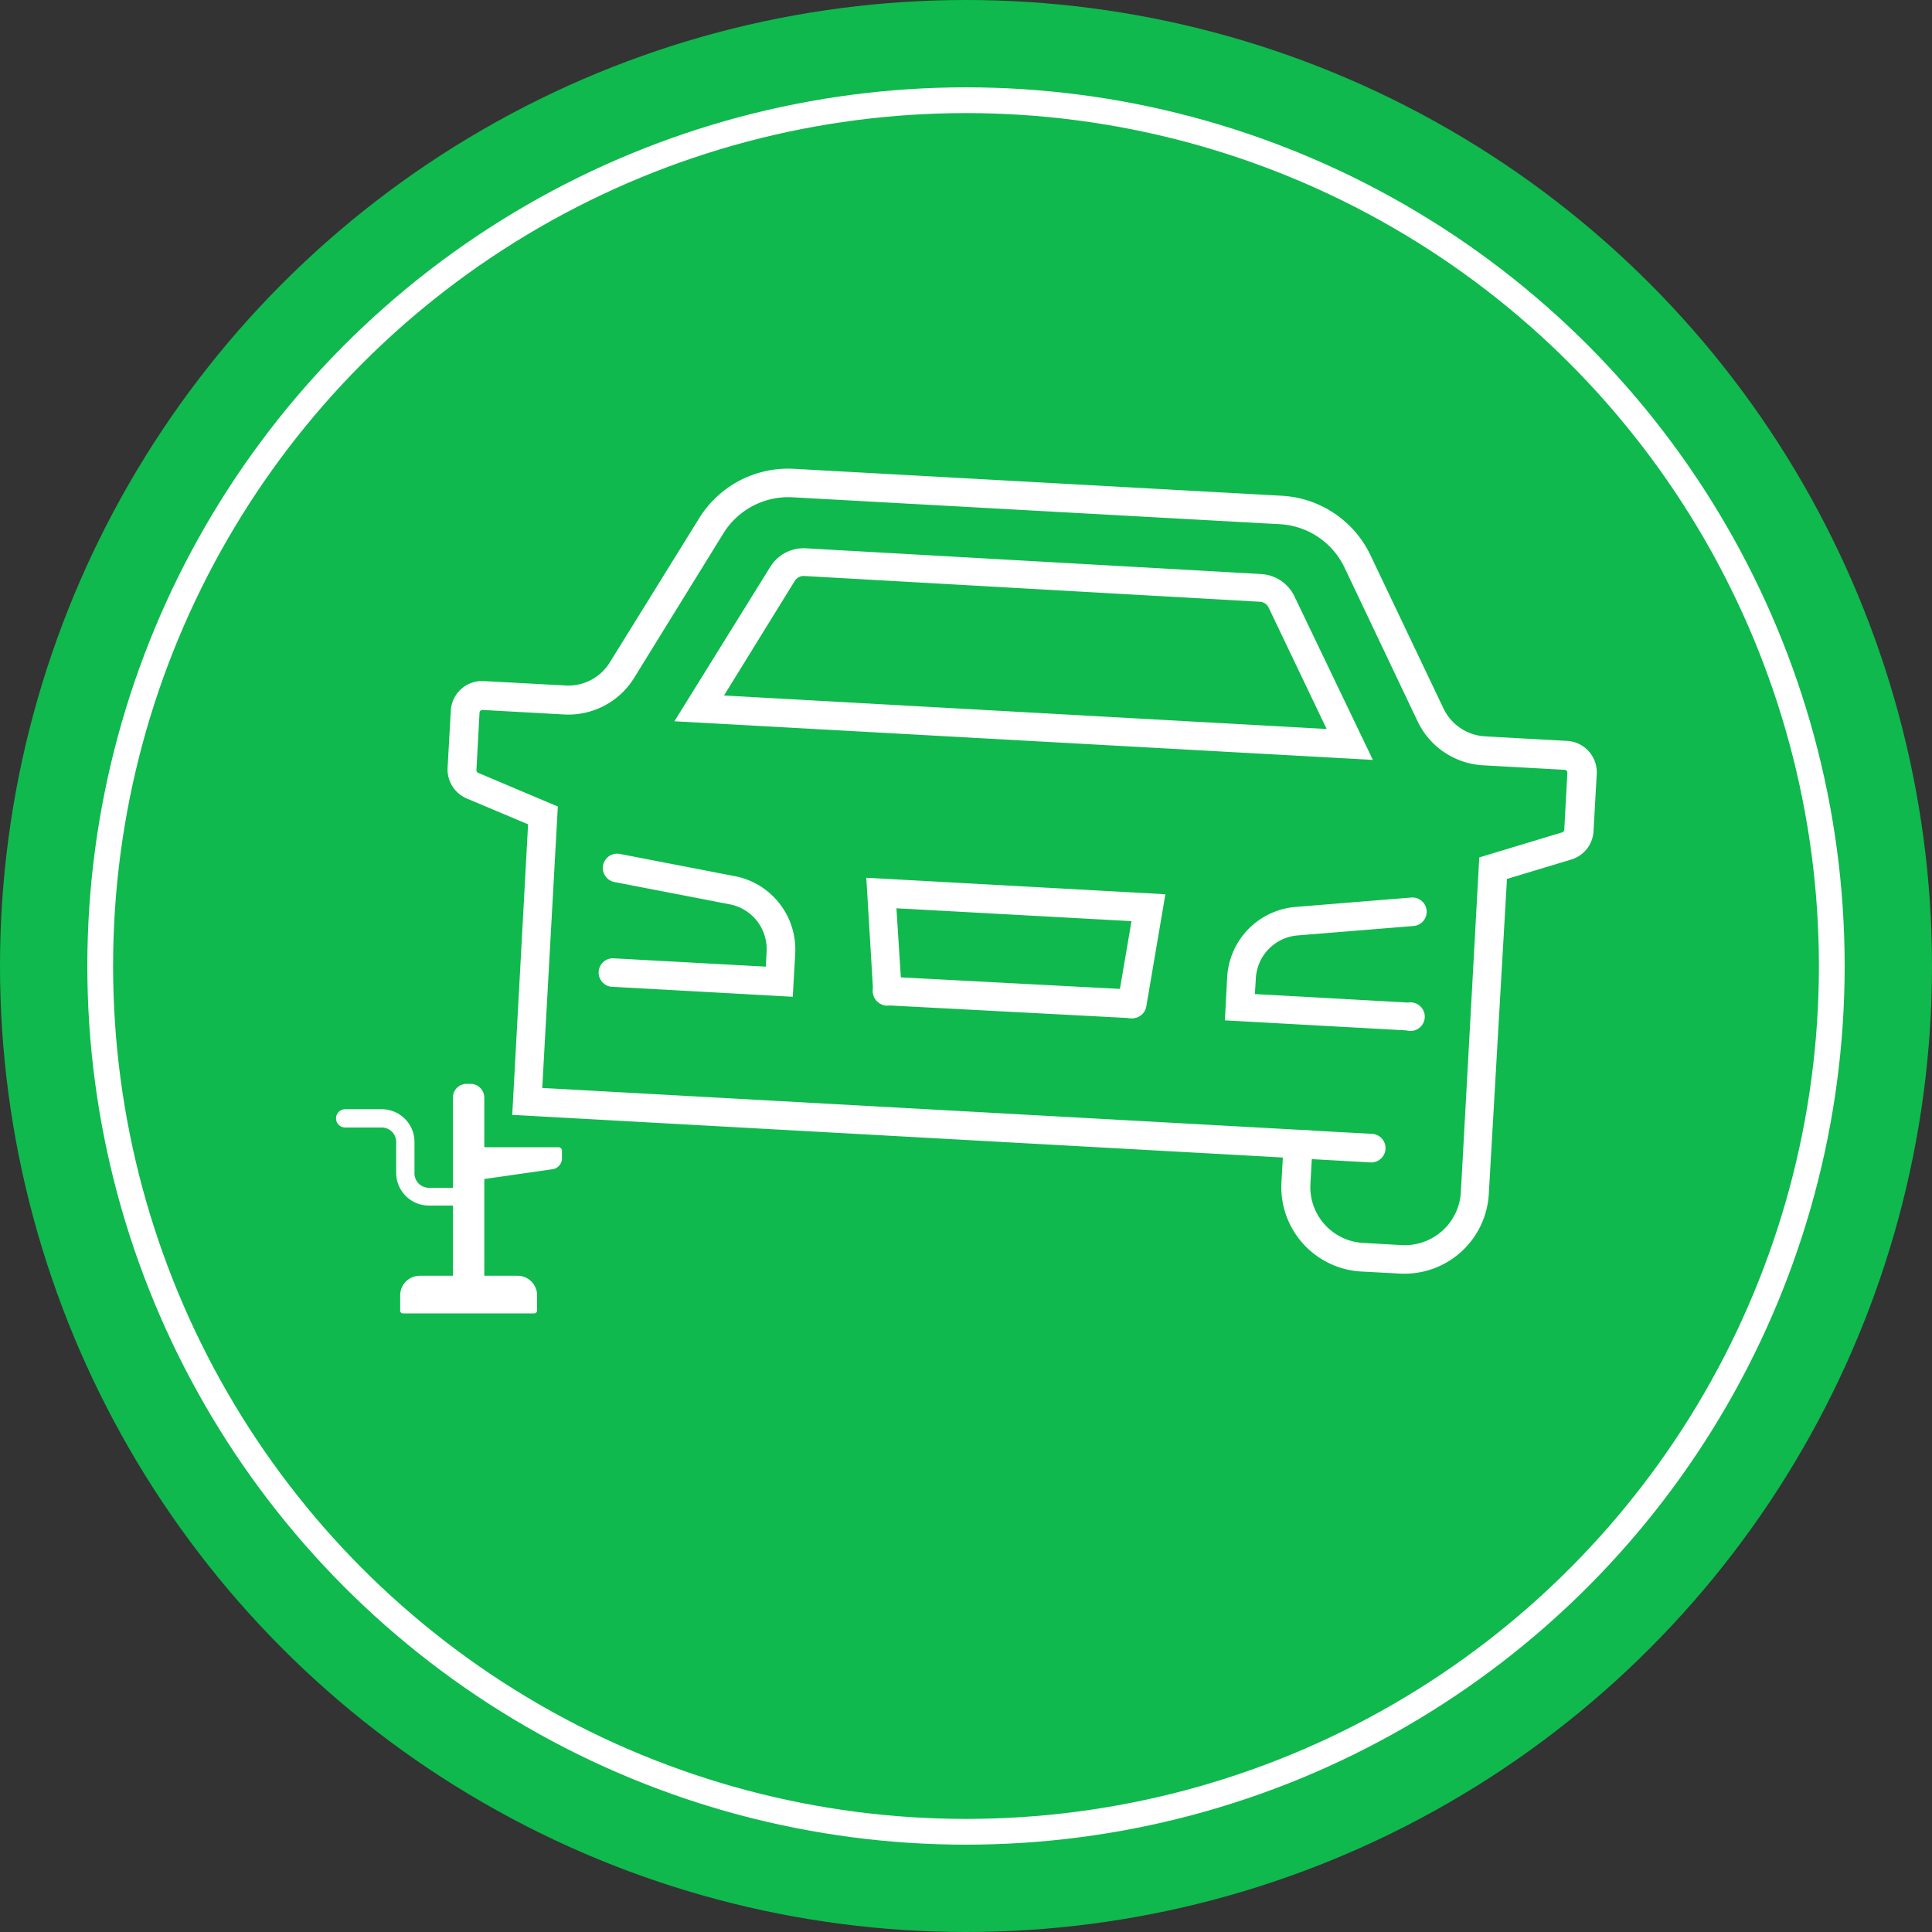 <svg xmlns="http://www.w3.org/2000/svg" viewBox="0 0 150 150"><rect x="0" y="0" width="150" height="150" fill="#333333" stroke="none"/><defs><style>.cls-1{fill:#0fb94d;}.cls-2{fill:none;stroke:#fff;stroke-miterlimit:10;stroke-width:2px;}.cls-3{fill:#fff;}</style></defs><g id="Layer_2" data-name="Layer 2"><g id="Layer_1-2" data-name="Layer 1"><circle class="cls-1" cx="75" cy="75" r="75"/><circle class="cls-2" cx="75" cy="75" r="67.22"/><path class="cls-3" d="M43.32,89.07H37.6V85.22a1.07,1.07,0,0,0-1.07-1.07h-.3a1.07,1.07,0,0,0-1.07,1.07v7H33.3a1.12,1.12,0,0,1-1.12-1.12V88.66a2.54,2.54,0,0,0-2.53-2.54H26.8a.71.71,0,0,0,0,1.42h2.85a1.12,1.12,0,0,1,1.11,1.12v2.41A2.54,2.54,0,0,0,33.3,93.6h1.86v5.45H32.58a1.52,1.52,0,0,0-1.51,1.52v1.18a.21.21,0,0,0,.21.22h10.2a.22.22,0,0,0,.22-.22v-1.18a1.52,1.52,0,0,0-1.52-1.52H37.6V91.54l5.21-.75a.87.87,0,0,0,.82-.78v-.7A.28.28,0,0,0,43.32,89.07Z"/><path class="cls-3" d="M61.55,77.39l-14.11-.78a1.11,1.11,0,0,1,.13-2.21l11.89.65.06-1.18a3.54,3.54,0,0,0-2.82-3.65l-9-1.74a1.11,1.11,0,0,1,.43-2.18l9,1.74a5.8,5.8,0,0,1,4.61,6Z"/><path class="cls-3" d="M121.61,57.52l-6.31-.35A3.81,3.81,0,0,1,112.07,55l-5.66-11.88a8.12,8.12,0,0,0-6.9-4.63L61.66,36.4a8.12,8.12,0,0,0-7.38,3.84L47.35,51.42a3.78,3.78,0,0,1-3.45,1.8l-6.31-.34A2.43,2.43,0,0,0,35,55.17l-.25,4.46A2.45,2.45,0,0,0,36.25,62L41,64,39.77,86.56,99.6,89.87l-.11,1.93a6.57,6.57,0,0,0,6.19,6.92l3,.16a6.56,6.56,0,0,0,6.91-6.18L117,68.24l5-1.51a2.43,2.43,0,0,0,1.72-2.19l.25-4.45A2.44,2.44,0,0,0,121.61,57.52Zm-.16,6.9a.24.24,0,0,1-.15.2l-6.45,1.95-1.43,26a4.36,4.36,0,0,1-4.58,4.1l-3-.17a4.34,4.34,0,0,1-4.1-4.57l.23-4.15L42.1,84.47l1.21-21.85L37.12,60a.23.23,0,0,1-.13-.22l.24-4.45a.23.23,0,0,1,.24-.21l6.31.35a6,6,0,0,0,5.46-2.85L56.17,41.4a5.93,5.93,0,0,1,5.37-2.79L99.39,40.7a5.92,5.92,0,0,1,5,3.37L110.06,56a6,6,0,0,0,5.12,3.42l6.31.35a.22.22,0,0,1,.2.24Z"/><path class="cls-3" d="M106.59,59,52.36,56l7.45-12a3.05,3.05,0,0,1,2.75-1.43l35.37,2a3.06,3.06,0,0,1,2.57,1.73ZM56.21,54,103,56.6,98.5,47.18a.8.8,0,0,0-.69-.46l-35.37-2a.82.82,0,0,0-.74.39Z"/><path class="cls-3" d="M109.2,80l-14.1-.78.18-3.39a5.8,5.8,0,0,1,5.23-5.41l9.11-.74a1.11,1.11,0,0,1,.18,2.21l-9.1.74A3.54,3.54,0,0,0,97.5,76l-.07,1.18,11.89.66A1.11,1.11,0,1,1,109.2,80Z"/><path class="cls-3" d="M87.81,79.05l-19-1a1.11,1.11,0,0,1,.12-2.22l19,1a1.11,1.11,0,1,1-.12,2.22Z"/><path class="cls-3" d="M87.81,79.05l-.13,0a1.1,1.1,0,0,1-.9-1.28l1.07-6.25-18.25-1L70,76.82a1.11,1.11,0,1,1-2.21.14l-.53-8.81,23.22,1.28L89,78.13A1.1,1.1,0,0,1,87.81,79.05Z"/><path class="cls-3" d="M106.4,90.25l-5.7-.32a1.11,1.11,0,0,1,.12-2.21l5.7.31a1.11,1.11,0,0,1-.12,2.22Z"/></g></g></svg>